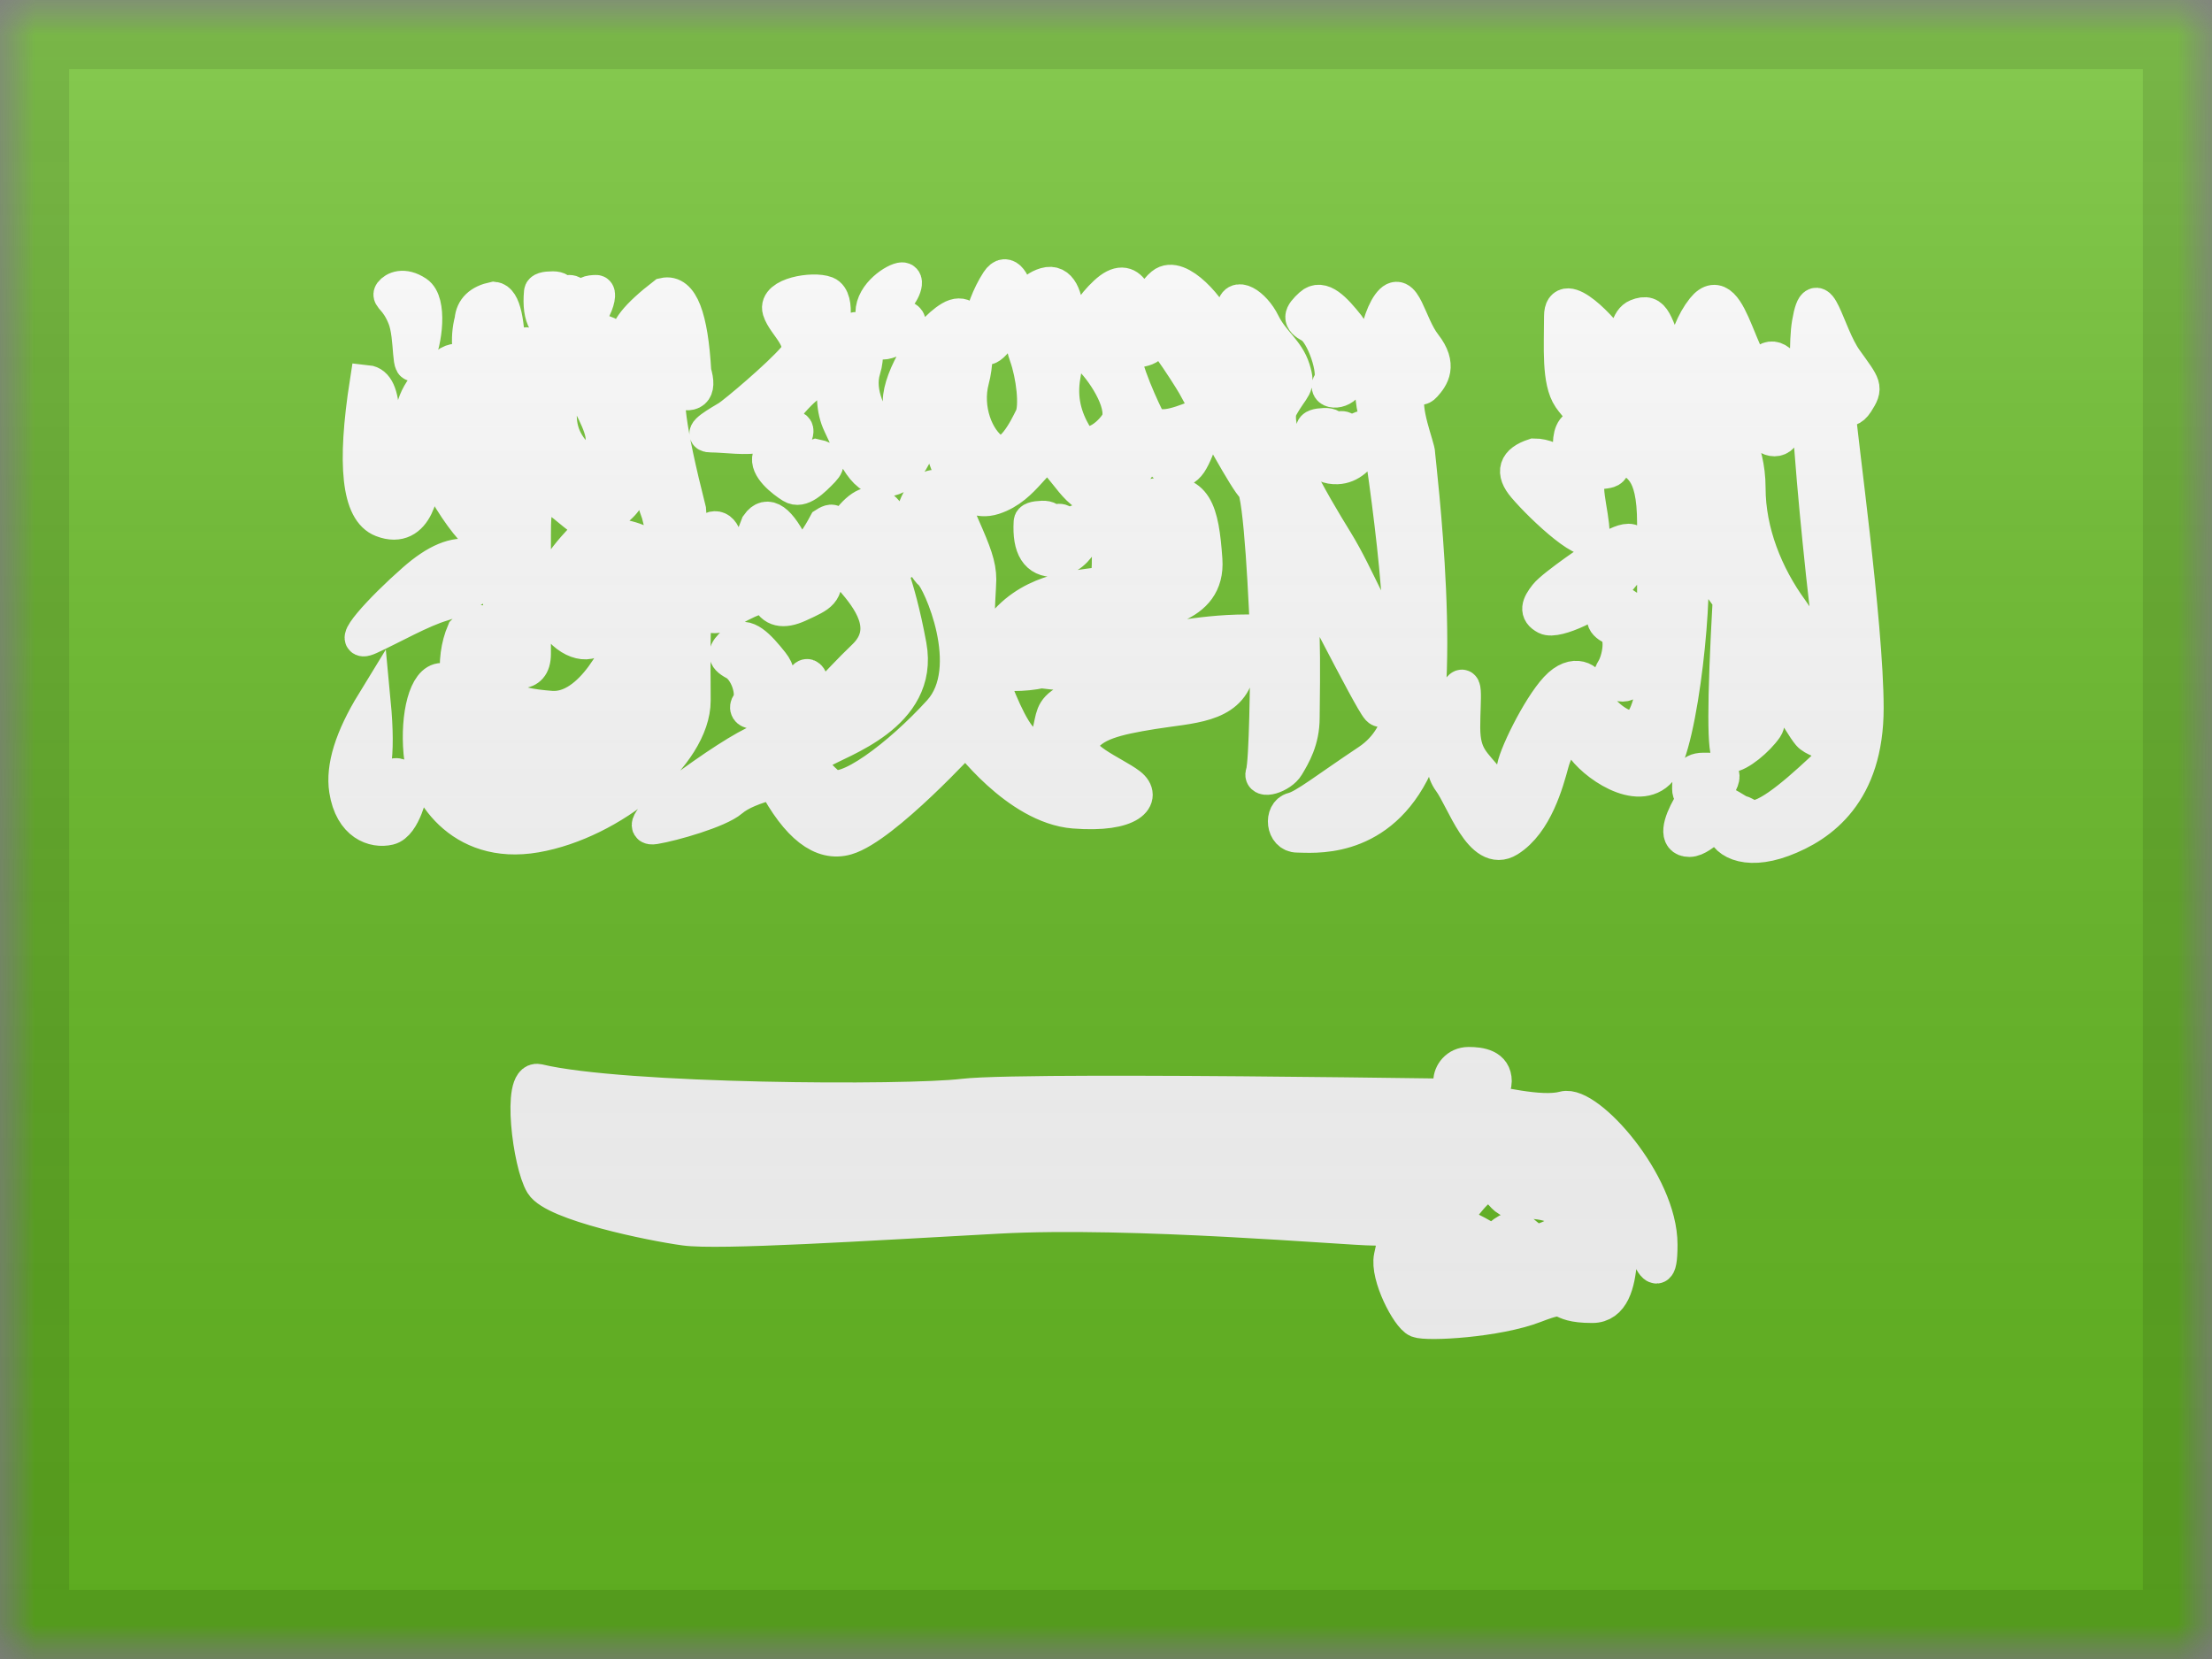 <?xml version="1.0" encoding="UTF-8"?>
<svg width="32px" height="24px" viewBox="0 0 32 24" version="1.1" xmlns="http://www.w3.org/2000/svg" xmlns:xlink="http://www.w3.org/1999/xlink">
    <rect x="0" y="0" width="32" height="24" fill="#808080" stroke="none"/>
    <title>KSA</title>
    <defs>
        <rect id="path-1" x="0" y="0" width="32" height="24"></rect>
        <rect id="path-3" x="0" y="0" width="32" height="24"></rect>
        <linearGradient x1="50%" y1="100%" x2="50%" y2="0%" id="linearGradient-5">
            <stop stop-color="#000000" stop-opacity="0.3" offset="2.421%"></stop>
            <stop stop-color="#FFFFFF" stop-opacity="0.7" offset="100%"></stop>
        </linearGradient>
        <rect id="path-6" x="0" y="0" width="32" height="24"></rect>
    </defs>
    <g id="Flagpack" stroke="none" stroke-width="1" fill="none" fill-rule="evenodd">
        <g id="Flagpack---L-(32×24)" transform="translate(-152, -904)">
            <g id="KSA" transform="translate(152, 904)">
                <mask id="mask-2" fill="white">
                    <use xlink:href="#path-1"></use>
                </mask>
                <g id="drop-shadow"></g>
                <g id="country" mask="url(#mask-2)">
                    <g id="flag">
                        <mask id="mask-4" fill="white">
                            <use xlink:href="#path-3"></use>
                        </mask>
                        <g id="mask"></g>
                        <g id="contents" mask="url(#mask-4)">
                            <rect id="base" fill="#67BD23" x="0" y="0" width="32" height="24"></rect>
                            <g id="mark" transform="translate(4, 4)" fill="#FFFFFF" stroke="#FFFFFF" stroke-width="0.5">
                                <path d="M20.643,0.471 C20.847,0.218 20.984,0.487 21.114,0.8 L21.185,0.972 C21.22,1.057 21.255,1.139 21.292,1.208 C21.488,1.576 21.205,1.821 21.096,1.992 C20.987,2.163 21.292,2.433 21.292,3.062 C21.292,3.692 21.544,4.323 21.914,4.83 C22.285,5.337 22.352,5.932 22.435,6.523 C22.495,6.949 22.515,6.28 22.488,5.587 L22.477,5.356 C22.467,5.166 22.453,4.983 22.435,4.83 C22.42,4.702 22.399,4.521 22.376,4.305 L22.327,3.831 C22.215,2.724 22.087,1.181 22.172,0.679 C22.29,-0.017 22.425,0.827 22.697,1.208 C22.969,1.589 23,1.598 22.857,1.821 C22.715,2.044 22.601,1.78 22.601,1.992 C22.601,2.203 23,5.024 23,6.243 C23,7.463 22.352,7.938 21.791,8.147 C21.23,8.355 20.925,8.147 20.925,7.938 C20.925,7.729 20.643,8.147 20.44,8.147 C20.236,8.147 20.305,7.907 20.44,7.669 C20.574,7.432 20.44,7.552 20.44,7.415 C20.44,7.278 20.44,7.139 20.643,7.139 C20.847,7.139 21.027,7.139 20.831,7.415 C20.635,7.691 20.782,7.518 21.027,7.669 C21.271,7.821 21.107,7.702 21.292,7.808 C21.477,7.914 21.922,7.54 22.352,7.139 C22.781,6.738 22.302,6.77 22.172,6.618 C22.042,6.466 21.664,5.755 21.544,5.664 C21.424,5.573 21.664,6.347 21.544,6.523 C21.424,6.699 21.151,6.924 21.027,6.924 C20.943,6.924 20.943,6.173 21.027,4.671 C20.561,4.025 20.366,3.823 20.44,4.066 C20.551,4.429 20.329,6.77 20.013,7.139 C19.697,7.507 19.039,7.035 18.878,6.77 C18.716,6.506 18.521,6.763 18.448,7.035 C18.374,7.308 18.214,7.903 17.822,8.147 C17.431,8.39 17.172,7.559 16.978,7.298 C16.784,7.037 16.868,6.453 17.046,6.087 C17.225,5.721 17.164,6.087 17.164,6.523 C17.164,6.959 17.327,7.035 17.529,7.298 C17.73,7.561 17.9,7.298 17.9,7.139 C17.9,6.98 18.259,6.243 18.519,5.963 C18.778,5.683 18.993,5.851 18.993,5.963 C18.993,6.075 19.245,6.439 19.537,6.523 C19.731,6.579 19.864,6.355 19.933,5.851 L19.933,3.57 C19.933,2.753 19.682,2.751 19.537,2.593 C19.392,2.436 18.878,1.992 18.713,1.752 C18.549,1.512 18.587,1.022 18.587,0.575 C18.587,0.128 19.205,0.774 19.351,1.022 C19.497,1.27 19.351,1.389 19.351,1.634 C19.351,1.879 19.537,1.821 19.537,1.634 C19.537,1.447 19.425,0.679 19.682,0.575 C19.94,0.471 19.933,0.679 20.163,1.208 C20.392,1.738 20.163,1.821 20.163,2.309 C20.163,2.797 20.643,3.206 20.761,3.404 C20.879,3.603 20.643,2.115 20.44,1.821 C20.236,1.527 20.348,0.84 20.643,0.471 Z M12.82,0.12 C13.053,-0.074 13.529,0.489 13.619,0.753 C13.709,1.016 13.852,0.748 13.852,0.489 C13.852,0.231 14.137,0.405 14.271,0.679 C14.405,0.952 14.62,1.071 14.705,1.341 C14.79,1.612 14.705,1.572 14.528,1.894 C14.351,2.215 14.995,3.294 15.324,3.828 C15.653,4.361 15.89,5.046 16.164,5.317 C16.439,5.588 15.992,2.345 15.89,1.938 C15.789,1.531 15.887,0.693 16.097,0.405 C16.307,0.117 16.375,0.693 16.606,0.989 C16.837,1.285 16.712,1.454 16.606,1.572 C16.501,1.691 16.473,1.454 16.375,1.685 C16.277,1.916 16.513,2.466 16.513,2.57 C16.513,2.673 16.959,6.162 16.423,7.178 C15.888,8.195 14.976,8.084 14.768,8.084 C14.56,8.084 14.533,7.756 14.705,7.713 C14.877,7.67 15.196,7.413 15.794,7.015 C16.392,6.617 16.314,5.893 16.314,5.619 C16.314,5.344 16.247,5.464 16.164,5.619 C16.082,5.774 16.066,6.382 15.942,6.249 C15.818,6.116 14.841,4.154 14.768,4.09 C14.695,4.027 14.66,4.274 14.768,4.528 C14.826,4.665 14.843,5.096 14.846,5.517 L14.846,5.868 C14.845,6.091 14.841,6.281 14.841,6.382 C14.841,6.71 14.71,6.925 14.62,7.077 C14.53,7.229 14.221,7.32 14.271,7.178 C14.322,7.037 14.336,5.77 14.336,5.391 C14.336,5.355 14.335,5.306 14.334,5.247 C14.222,5.332 13.963,5.484 13.893,5.738 C13.76,6.218 13.224,6.211 12.677,6.299 C12.13,6.387 11.81,6.467 11.656,6.709 C11.501,6.951 12.108,7.179 12.338,7.355 C12.568,7.531 12.363,7.802 11.537,7.736 C10.71,7.669 9.975,6.659 9.975,6.659 C9.975,6.659 8.784,7.963 8.248,8.119 C7.891,8.223 7.542,7.953 7.2,7.309 C6.907,7.382 6.7,7.47 6.578,7.574 C6.397,7.73 5.729,7.921 5.47,7.963 C5.298,7.992 5.399,7.839 5.775,7.505 C6.345,7.082 6.758,6.816 7.013,6.709 C7.395,6.548 7.484,6.118 7.595,5.877 C7.706,5.637 7.767,5.912 7.767,6.118 C7.767,6.324 8.074,5.912 8.501,5.505 C8.929,5.098 8.555,4.642 8.336,4.385 C8.117,4.129 7.969,3.874 8.336,3.464 C8.703,3.054 8.901,3.473 9.039,3.842 C9.178,4.211 9.015,4.148 8.901,4.148 C8.787,4.148 8.971,4.342 9.155,5.343 C9.338,6.344 8.132,6.709 7.883,6.87 C7.634,7.031 7.765,7.155 7.985,7.355 C8.204,7.555 9.021,6.932 9.597,6.299 C10.173,5.666 9.587,4.385 9.473,4.295 C9.36,4.204 9.044,3.622 9.311,3.21 C9.525,2.881 9.688,3.105 9.827,3.398 L9.896,3.547 L9.928,3.622 C10.091,3.992 10.163,4.176 10.163,4.385 C10.163,4.594 10.03,5.738 10.444,5.139 C10.859,4.541 11.537,4.511 11.758,4.474 C11.979,4.437 12.045,4.511 12.045,4.097 C12.045,3.684 12.214,3.256 12.751,3.162 C13.289,3.067 13.384,3.382 13.434,4.097 C13.484,4.813 12.677,4.834 12.214,4.997 C11.751,5.16 12.224,5.139 12.514,5.231 C12.803,5.322 13.26,5.139 14.046,5.139 C14.191,5.139 14.281,5.143 14.332,5.153 C14.325,4.956 14.312,4.677 14.295,4.388 L14.271,4.014 C14.236,3.522 14.188,3.084 14.137,3.045 C14.09,3.009 13.944,2.766 13.785,2.486 L13.625,2.2 C13.467,1.914 13.323,1.648 13.28,1.572 C13.18,1.395 12.627,0.548 12.682,0.81 C12.737,1.071 12.47,1.071 12.309,1.071 C12.148,1.071 12.47,1.802 12.588,2.038 C12.706,2.275 13.046,2.138 13.28,2.049 C13.514,1.96 13.334,2.512 13.212,2.694 C13.09,2.875 12.911,2.802 12.82,2.694 C12.729,2.585 12.696,2.437 12.588,2.57 C12.48,2.702 12.264,3.135 11.932,3.196 C11.6,3.257 11.392,2.695 11.19,2.624 C10.987,2.554 10.837,3.048 10.374,3.196 C9.912,3.344 9.705,2.712 9.661,2.57 C9.617,2.427 9.705,1.965 9.661,1.802 C9.617,1.639 9.45,1.896 9.409,2.049 C9.368,2.201 9.215,2.881 8.857,2.93 C8.499,2.979 8.365,2.579 8.155,2.138 C7.944,1.697 8.172,1.143 8.292,0.859 C8.412,0.574 8.602,0.989 8.491,1.341 C8.38,1.694 8.602,2.049 8.743,2.296 C8.884,2.543 9.021,2.138 9.021,1.802 C9.021,1.466 9.409,0.81 9.754,0.605 C10.099,0.4 10.174,1.071 10.061,1.493 C9.948,1.915 10.129,2.366 10.374,2.525 C10.619,2.683 10.849,2.195 10.927,2.038 C11.005,1.882 10.949,1.422 10.849,1.144 C10.748,0.866 10.704,0.244 11.125,0.12 C11.546,-0.004 11.448,1.071 11.384,1.422 C11.32,1.774 11.405,2.049 11.55,2.296 C11.695,2.543 11.995,2.37 12.156,2.138 C12.316,1.906 11.995,1.399 11.782,1.187 C11.568,0.975 11.61,0.605 11.995,0.244 C12.38,-0.116 12.452,0.405 12.536,0.605 C12.62,0.804 12.682,0.598 12.744,0.489 C12.807,0.381 12.588,0.314 12.82,0.12 Z M5.607,0.268 C5.851,0.213 5.995,0.584 6.04,1.381 C6.127,1.665 6.025,1.751 5.734,1.639 C5.592,1.627 5.668,2.205 5.964,3.375 C5.986,3.775 6.094,3.869 6.289,3.657 C6.438,3.598 6.518,3.76 6.529,4.145 C6.63,4.298 6.775,4.114 6.966,3.594 C7.1,3.403 7.272,3.525 7.482,3.96 C7.581,4.095 7.735,3.97 7.942,3.585 C8.221,3.406 7.942,3.955 7.942,4.266 C7.942,4.576 7.891,4.596 7.553,4.751 C7.327,4.854 7.18,4.819 7.11,4.647 C7.056,4.582 6.84,4.662 6.463,4.885 C6.32,4.938 6.205,4.906 6.117,4.789 C6.05,4.701 6.033,4.944 6.03,5.33 L6.029,5.709 C6.03,5.755 6.03,5.801 6.03,5.848 L6.031,6.136 C6.031,6.916 4.846,7.894 3.749,8.084 C2.652,8.274 2.134,7.415 2.087,6.884 C2.04,6.352 2.163,5.841 2.392,5.841 C2.544,5.841 2.621,6.01 2.621,6.35 C2.706,7.046 3.101,7.41 3.804,7.441 C4.507,7.472 5.094,6.877 5.563,5.655 C5.604,5.45 5.618,5.219 5.607,4.962 C5.479,4.692 5.454,5.423 5.088,6.244 C4.722,7.064 3.944,7.013 3.487,7.004 C3.03,6.995 2.661,6.234 2.621,5.841 C2.594,5.579 2.625,5.345 2.713,5.139 C2.955,4.886 3.072,4.98 3.064,5.423 C3.051,6.088 3.38,6.197 3.97,6.244 C4.56,6.29 4.996,5.385 5.088,5.042 C5.149,4.813 4.993,4.877 4.619,5.232 C4.467,5.376 4.135,5.242 3.97,4.885 C3.805,4.528 4.135,4.106 4.407,3.816 C4.588,3.622 4.781,3.604 4.986,3.763 C5.252,3.809 5.438,3.922 5.546,4.104 C5.678,4.203 5.673,3.978 5.529,3.43 C5.438,3.2 5.337,2.716 5.225,1.978 C5.191,1.859 5.163,1.723 5.141,1.568 C5.115,1.608 5.097,1.692 5.088,1.816 C5.263,2.577 5.225,3.076 4.975,3.313 C4.6,3.668 4.6,3.668 4.171,3.313 C3.742,2.958 3.72,3.313 3.72,3.739 L3.72,5.457 C3.72,5.833 3.384,5.67 3.239,5.733 L3.214,5.749 L3.218,5.713 C3.229,5.577 3.243,5.382 3.258,5.127 L3.267,4.968 C3.277,4.81 3.177,4.416 2.967,3.785 C2.782,3.628 2.582,3.353 2.364,2.958 C2.314,2.665 2.236,2.595 2.129,2.75 C2.129,3.059 2.031,3.716 1.529,3.522 C1.195,3.394 1.122,2.73 1.309,1.531 C1.444,1.545 1.517,1.704 1.529,2.009 C1.542,2.314 1.629,2.58 1.791,2.807 C1.876,3.028 1.933,2.784 1.963,2.076 C1.964,1.786 2.142,1.511 2.499,1.252 C2.697,1.146 2.794,1.319 2.789,1.772 C2.884,2.071 2.88,2.334 2.778,2.559 C2.765,2.855 2.866,2.927 3.081,2.778 C3.232,2.77 3.176,2.339 2.912,1.486 C2.784,1.184 2.755,0.899 2.826,0.632 C2.839,0.47 2.945,0.368 3.145,0.326 C3.283,0.34 3.352,0.651 3.353,1.26 C3.353,1.833 3.511,2.346 3.65,2.453 C3.789,2.559 3.627,2.13 3.511,2.01 C3.395,1.89 3.511,1.531 3.511,1.186 C3.511,0.84 3.72,1.006 3.949,1.186 C4.178,1.365 4.094,1.691 4.094,2.01 C4.094,2.329 4.254,2.546 4.518,2.75 C4.782,2.955 4.722,2.546 4.722,2.346 C4.722,2.147 4.518,1.816 4.377,1.531 C4.236,1.247 4.355,1.186 4.518,0.912 C4.681,0.639 4.975,0.932 5.088,1.186 C5.094,1.199 5.099,1.211 5.105,1.223 L5.098,1.138 L5.087,0.926 C5.041,0.79 5.214,0.571 5.607,0.268 Z M1.403,6.167 C1.44,6.558 1.441,6.859 1.407,7.07 C1.373,7.281 1.447,7.349 1.628,7.272 C1.794,7.088 1.943,7.428 1.943,7.428 C1.943,7.428 1.843,7.923 1.628,7.975 C1.413,8.026 1.088,7.923 1.011,7.428 C0.96,7.098 1.09,6.678 1.403,6.167 Z M11.062,5.706 C10.943,5.733 10.807,5.747 10.656,5.747 C10.429,5.747 10.273,5.671 10.374,5.922 C10.475,6.172 10.686,6.725 10.904,6.794 C11.122,6.862 11.156,6.723 11.199,6.523 C11.243,6.324 11.237,6.238 11.528,6.101 C11.819,5.963 11.863,5.747 11.618,5.747 C11.454,5.747 11.269,5.733 11.062,5.706 Z M6.633,5.291 C6.788,5.15 6.976,5.356 7.164,5.592 C7.352,5.827 7.177,6.008 7.084,6.178 C6.99,6.347 6.737,6.317 6.832,6.178 C6.927,6.038 6.806,5.684 6.633,5.592 C6.46,5.5 6.479,5.432 6.633,5.291 Z M19.331,4.783 C19.486,4.642 19.657,4.849 19.734,5.153 C19.812,5.458 19.688,5.655 19.595,5.825 C19.501,5.995 19.237,5.842 19.331,5.702 C19.426,5.563 19.504,5.176 19.331,5.084 C19.159,4.992 19.177,4.924 19.331,4.783 Z M2.725,4.043 L2.812,4.055 C2.882,4.055 2.963,4.104 3.054,4.201 C3.191,4.348 2.716,4.644 2.404,4.736 C2.091,4.828 1.678,5.067 1.344,5.22 C1.009,5.373 1.511,4.819 1.993,4.397 C2.313,4.115 2.586,4.001 2.812,4.055 Z M19.132,4.035 C19.132,4.035 19.553,3.719 19.636,3.866 C19.719,4.013 19.553,4.243 19.333,4.483 C19.113,4.723 18.516,5.008 18.368,4.931 C18.22,4.854 18.259,4.752 18.368,4.614 C18.477,4.475 19.132,4.035 19.132,4.035 Z M4.595,4.302 C4.385,4.368 4.333,4.45 4.438,4.547 C4.595,4.694 4.837,4.712 4.837,4.547 C4.837,4.438 4.757,4.356 4.595,4.302 Z M11.079,3.494 C11.247,3.488 11.198,3.62 11.245,3.667 C11.293,3.713 11.241,3.541 11.319,3.538 C11.397,3.536 11.416,3.616 11.421,3.746 C11.425,3.876 11.529,3.768 11.525,3.657 C11.521,3.546 11.62,3.528 11.709,3.525 C11.797,3.522 11.64,4.083 11.26,4.097 C11.008,4.105 10.892,3.924 10.914,3.553 C10.912,3.517 10.967,3.498 11.079,3.494 Z M18.745,2.255 C18.851,2.014 19.211,2.295 19.304,2.593 C19.397,2.891 19.211,2.78 19.035,2.857 C18.858,2.934 19.035,3.419 19.035,3.715 C19.035,4.011 18.319,3.348 18.055,3.036 C17.878,2.829 17.924,2.681 18.194,2.593 C18.337,2.593 18.485,2.657 18.639,2.783 C18.87,2.973 18.639,2.495 18.745,2.255 Z M7.458,2.188 C7.612,2.188 7.418,2.399 7.458,2.537 C7.484,2.629 7.536,2.675 7.612,2.675 L7.809,2.603 C7.965,2.635 7.996,2.7 7.9,2.8 C7.756,2.949 7.59,3.115 7.458,3.032 C7.325,2.949 7.084,2.759 7.136,2.603 C7.188,2.447 7.304,2.188 7.458,2.188 Z M15.162,2.152 C15.33,2.146 15.282,2.279 15.329,2.325 C15.376,2.372 15.324,2.199 15.403,2.197 C15.481,2.194 15.499,2.274 15.504,2.404 C15.508,2.534 15.612,2.427 15.608,2.315 C15.604,2.204 15.704,2.186 15.792,2.183 C15.88,2.18 15.723,2.742 15.344,2.755 C15.091,2.764 14.975,2.582 14.997,2.211 C14.996,2.176 15.051,2.156 15.162,2.152 Z M21.529,1.235 C21.684,1.094 21.854,1.3 21.932,1.605 C22.01,1.91 21.886,2.107 21.792,2.277 C21.699,2.446 21.435,2.293 21.529,2.154 C21.624,2.014 21.702,1.627 21.529,1.535 C21.356,1.443 21.375,1.376 21.529,1.235 Z M7.279,0.486 C7.213,0.264 7.763,0.172 7.952,0.246 C8.141,0.321 8.037,0.847 7.952,0.847 C7.867,0.847 7.761,0.761 7.761,0.705 C7.761,0.648 7.701,0.544 7.627,0.705 C7.553,0.866 7.899,0.94 7.952,0.99 C8.005,1.039 7.952,1.391 7.701,1.568 C7.451,1.745 7.129,2.243 6.976,2.295 C6.822,2.347 6.485,2.295 6.284,2.295 C6.084,2.295 6.431,2.105 6.533,2.042 C6.635,1.979 7.279,1.435 7.49,1.187 C7.7,0.939 7.346,0.707 7.279,0.486 Z M14.967,0.416 C15.121,0.274 15.309,0.481 15.497,0.716 C15.685,0.952 15.591,1.361 15.497,1.531 C15.404,1.701 15.151,1.67 15.246,1.531 C15.34,1.392 15.14,0.808 14.967,0.716 C14.794,0.624 14.812,0.557 14.967,0.416 Z M1.661,0.239 C1.704,0.182 1.835,0.111 2.027,0.239 C2.22,0.368 2.154,0.937 2.027,1.199 C1.9,1.461 1.97,0.879 1.855,0.594 C1.741,0.31 1.618,0.297 1.661,0.239 Z M10.439,0.073 C10.569,-0.125 10.675,0.121 10.716,0.313 C10.757,0.504 10.57,0.752 10.375,0.963 C10.229,1.121 10.205,0.961 10.203,0.816 L10.203,0.724 L10.203,0.687 C10.203,0.555 10.309,0.271 10.439,0.073 Z M9.052,0.045 C9.143,0.045 9.052,0.288 8.885,0.391 C8.719,0.495 8.957,0.527 9.097,0.603 C9.237,0.679 9.052,0.876 8.838,0.94 C8.625,1.004 8.625,0.8 8.625,0.527 C8.625,0.253 8.96,0.045 9.052,0.045 Z M3.998,0.175 C4.165,0.175 4.112,0.306 4.158,0.354 C4.204,0.402 4.158,0.228 4.236,0.228 C4.314,0.228 4.33,0.309 4.33,0.439 C4.33,0.57 4.438,0.466 4.438,0.354 C4.438,0.243 4.537,0.228 4.626,0.228 C4.714,0.228 4.537,0.784 4.158,0.784 C3.905,0.784 3.796,0.599 3.83,0.228 C3.83,0.193 3.886,0.175 3.998,0.175 Z" id="Combined-Shape"></path>
                                <path d="M17.246,11.396 C17.416,11.396 17.62,11.427 17.62,11.641 C17.62,11.856 17.309,11.943 17.465,11.943 C17.62,11.943 18.28,12.13 18.624,12.036 C18.967,11.943 20.018,13.112 20.018,14.005 C20.018,14.899 19.694,13.597 19.52,13.597 C19.347,13.597 19.618,14.889 19.035,14.889 C18.451,14.889 18.753,14.676 18.203,14.889 C17.654,15.101 16.645,15.156 16.509,15.101 C16.374,15.045 16.066,14.455 16.125,14.181 C16.183,13.906 16.246,13.769 15.873,13.769 C15.5,13.769 12.378,13.491 10.439,13.597 C8.5,13.703 6.393,13.836 5.906,13.769 C5.419,13.703 4.022,13.414 3.844,13.126 C3.666,12.837 3.508,11.583 3.784,11.641 C5.011,11.937 9.12,11.954 9.934,11.856 C10.182,11.826 10.931,11.814 11.856,11.812 L12.376,11.812 C14.423,11.815 16.987,11.856 17.113,11.856 C17.028,11.783 16.985,11.712 16.985,11.641 C16.985,11.535 17.076,11.396 17.246,11.396 Z M17.234,13.374 C16.813,13.893 16.794,13.718 17.014,13.718 C17.234,13.718 17.528,13.954 17.593,13.954 C17.659,13.954 17.762,13.782 17.903,13.782 C18.044,13.782 18.109,13.954 18.245,13.954 C18.382,13.954 18.851,13.718 18.648,13.546 C18.446,13.374 18.135,13.374 17.899,13.374 C17.663,13.374 17.655,12.855 17.234,13.374 Z" id="Path-263"></path>
                            </g>
                        </g>
                    </g>
                </g>
                <g id="overlay" mask="url(#mask-2)">
                    <use fill-opacity="0.3" fill="url(#linearGradient-5)" fill-rule="evenodd" style="mix-blend-mode: overlay;" xlink:href="#path-6"></use>
                    <rect stroke-opacity="0.1" stroke="#000000" stroke-width="1" stroke-linejoin="square" x="0.5" y="0.5" width="31" height="23"></rect>
                </g>
            </g>
        </g>
    </g>
</svg>